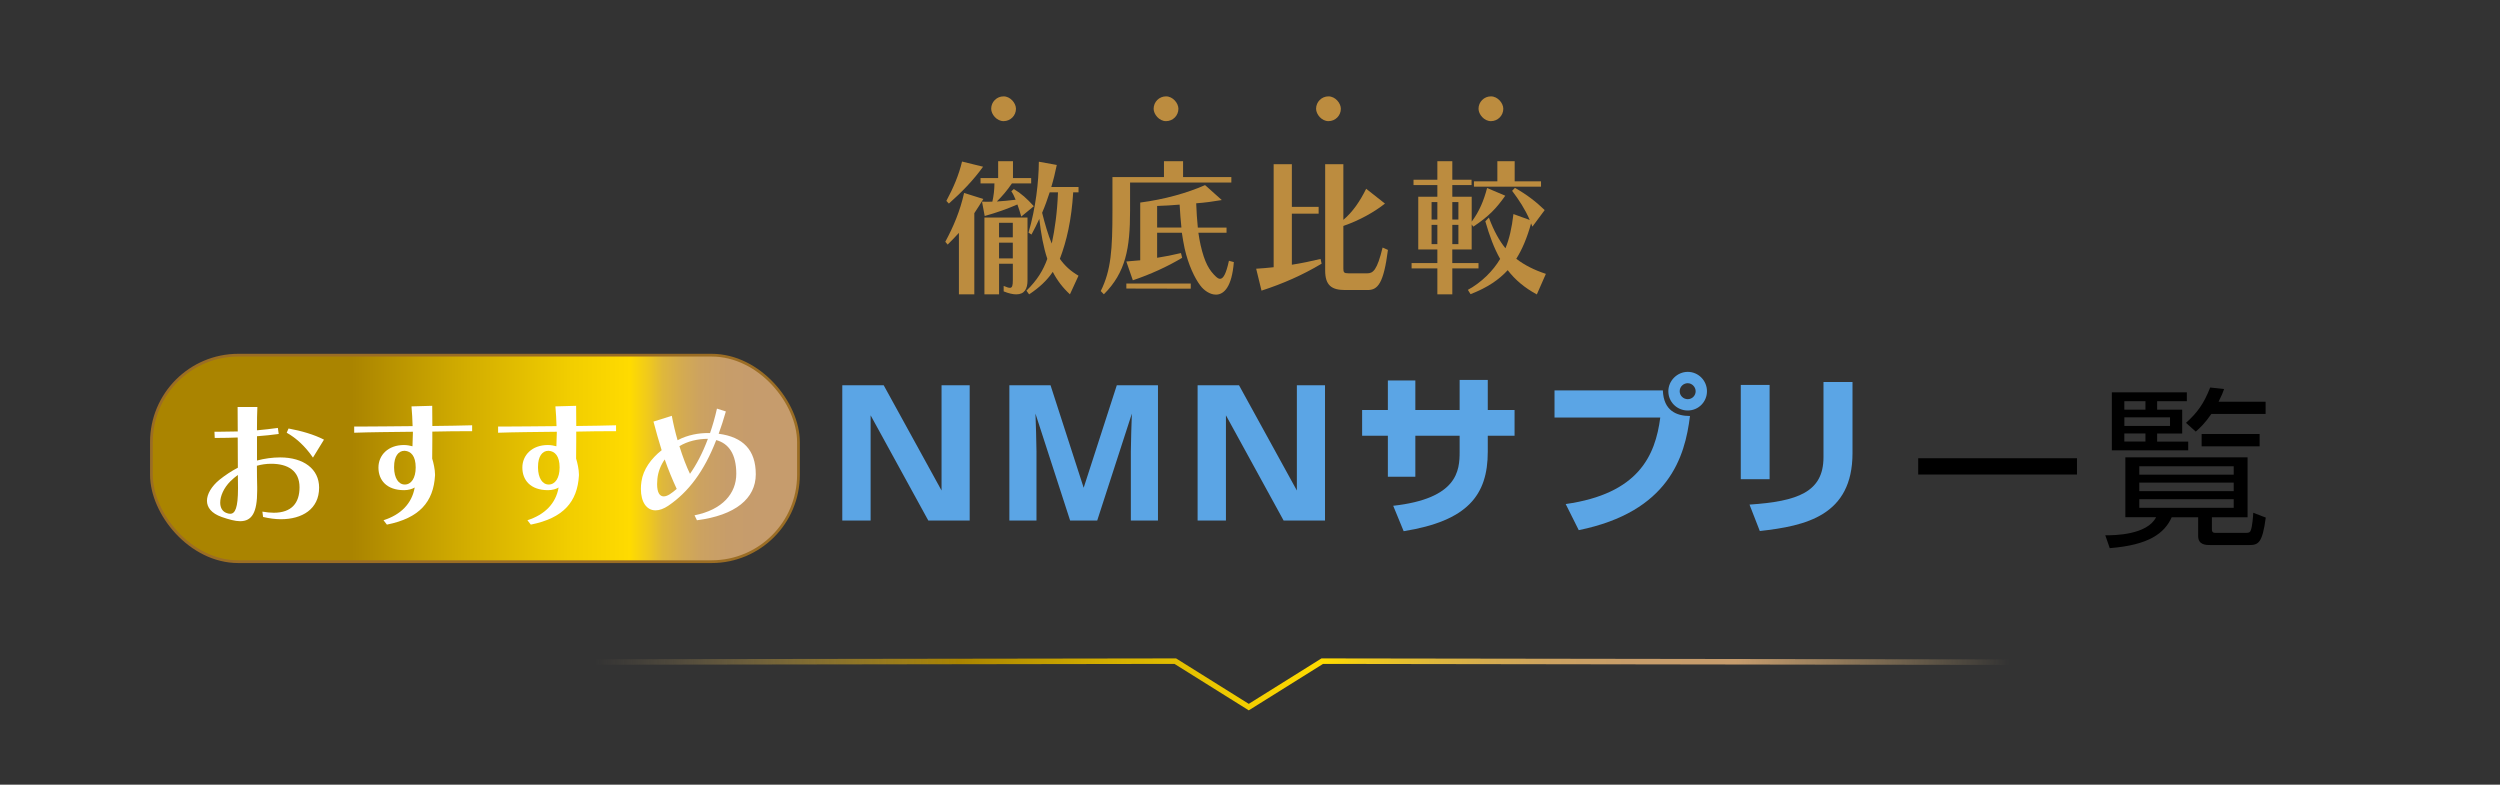 <?xml version="1.0" encoding="UTF-8"?><svg id="Layer_2" xmlns="http://www.w3.org/2000/svg" xmlns:xlink="http://www.w3.org/1999/xlink" viewBox="0 0 908 285"><rect x="0" y="0" width="908" height="285" fill="#333333" stroke="none"/><defs><style>.cls-1{fill:none;}.cls-2{fill:#fff;}.cls-3{fill:#bc8c3f;}.cls-4{fill:#5ba5e5;}.cls-5{fill:url(#linear-gradient-2);}.cls-6{fill:url(#linear-gradient);stroke:#9b6d24;stroke-miterlimit:10;}</style><linearGradient id="linear-gradient" x1="55" y1="166.5" x2="290" y2="166.5" gradientUnits="userSpaceOnUse"><stop offset=".31" stop-color="#aa8400"/><stop offset=".48" stop-color="#d1ac00"/><stop offset=".65" stop-color="#f2ce00"/><stop offset=".74" stop-color="#ffdb00"/><stop offset=".77" stop-color="#eec81f"/><stop offset=".79" stop-color="#dfb83b"/><stop offset=".82" stop-color="#d4ab51"/><stop offset=".85" stop-color="#cca261"/><stop offset=".89" stop-color="#c79d6a"/><stop offset=".94" stop-color="#c69c6d"/></linearGradient><linearGradient id="linear-gradient-2" x1="177.34" y1="248.56" x2="729.77" y2="248.56" gradientUnits="userSpaceOnUse"><stop offset=".07" stop-color="#ceaf79" stop-opacity="0"/><stop offset=".12" stop-color="#c7a763" stop-opacity=".18"/><stop offset=".22" stop-color="#b7942d" stop-opacity=".62"/><stop offset=".31" stop-color="#aa8400"/><stop offset=".4" stop-color="#d1ac00"/><stop offset=".5" stop-color="#f2ce00"/><stop offset=".55" stop-color="#ffdb00"/><stop offset=".58" stop-color="#eec81f"/><stop offset=".62" stop-color="#dfb83b"/><stop offset=".66" stop-color="#d4ab51"/><stop offset=".7" stop-color="#cca261"/><stop offset=".75" stop-color="#c79d6a"/><stop offset=".82" stop-color="#c69c6d"/><stop offset="1" stop-color="#ceaf79" stop-opacity="0"/></linearGradient></defs><g id="Layer_1-2"><rect class="cls-6" x="55" y="129" width="235" height="75" rx="31.55" ry="31.55"/><path class="cls-2" d="m95.26,185.82c1.54.26,2.92.41,4.15.41,6.51,0,9.38-3.54,9.38-9.23,0-6.05-4.25-8.56-10.3-8.56-1.79,0-3.54.26-5.18.72,0,2.82.05,5.48.1,7.69v1.38c0,7.94-1.9,11.07-6.2,11.07-1.79,0-4.05-.62-6.71-1.54-3.74-1.33-5.33-3.49-5.33-5.89s1.64-5.23,4.51-7.59c2.1-1.69,4.36-3.18,6.71-4.41,0-3.69-.05-7.48-.05-10.97-2.51.1-4.87.15-6.97.15h-1.38l-.1-2.25h2c1.95,0,4.15-.05,6.46-.1-.05-3.54-.05-6.66-.05-8.87h7.18c-.1,1.9-.15,4.92-.15,8.46,2.61-.26,5.18-.51,7.59-.87l.31,2.2c-2.51.36-5.23.61-7.89.82v8.82c2.72-.72,5.59-1.13,8.41-1.13,8.51,0,14.15,4.2,14.15,10.97,0,7.84-6.2,11.48-13.89,11.48-2.05,0-4.25-.31-6.46-.82l-.26-1.95Zm-8.82-8.76c0-1.43,0-2.97-.05-4.56-.97.72-1.9,1.49-2.72,2.31-2.41,2.41-3.69,5.38-3.69,7.74,0,1.69.67,3.08,2.1,3.69.56.26,1.08.36,1.54.36,1.79,0,2.82-2.2,2.82-9.12v-.41Zm27.22-10.87c-2.77-4.05-6.1-7.12-9.53-9.02l.67-1.54c4.72.87,9.28,2.2,12.87,4.05l-4,6.51Z"/><path class="cls-2" d="m139.29,188.95c6.25-2,10.3-6,11.33-11.89-.92.56-2.31.97-3.84.97-6.41,0-9.33-3.69-9.33-8.2s3.49-8.2,9.28-8.2c1.28,0,2.2.26,3.08.46,0-1.49.15-3.33.15-4.77v-.51c-8.3.1-15.48.15-21.32.36v-2.25h2.51c5.28,0,11.58-.1,18.71-.15-.05-2.46-.21-4.71-.41-7.17l7.53-.21c0,2.05.05,4.25.05,7.33,6.1-.05,9.99-.15,14.45-.26v2.15h-2.36c-3.49,0-7.12.05-12.1.15v3.08c0,2.31,0,4.41-.05,6.71.46,1.43,1.03,4,1.03,5.74v.41c-.56,9.58-5.64,15.48-17.48,17.84l-1.23-1.59Zm3.84-19.12c.05,3.79,1.59,6.15,3.9,6.15s3.95-2.31,3.95-6.2c0-4.2-1.74-5.89-3.95-6.05h-.15c-2.2,0-3.74,2.05-3.74,5.74v.36Z"/><path class="cls-2" d="m191.56,188.95c6.25-2,10.3-6,11.33-11.89-.92.56-2.31.97-3.84.97-6.41,0-9.33-3.69-9.33-8.2s3.49-8.2,9.28-8.2c1.28,0,2.2.26,3.08.46,0-1.49.15-3.33.15-4.77v-.51c-8.3.1-15.48.15-21.32.36v-2.25h2.51c5.28,0,11.58-.1,18.71-.15-.05-2.46-.21-4.71-.41-7.17l7.53-.21c0,2.05.05,4.25.05,7.33,6.1-.05,9.99-.15,14.45-.26v2.15h-2.36c-3.49,0-7.12.05-12.1.15v3.08c0,2.31,0,4.41-.05,6.71.46,1.43,1.03,4,1.03,5.74v.41c-.56,9.58-5.64,15.48-17.48,17.84l-1.23-1.59Zm3.84-19.12c.05,3.79,1.59,6.15,3.9,6.15s3.95-2.31,3.95-6.2c0-4.2-1.74-5.89-3.95-6.05h-.15c-2.2,0-3.74,2.05-3.74,5.74v.36Z"/><path class="cls-2" d="m252.25,187.16c10.15-2,15.17-7.95,15.17-15.07s-2.72-11.02-7.28-12.25c-4.46,11.48-10.15,18.86-17.32,23.78-1.74,1.18-3.33,1.74-4.72,1.74-3.23,0-5.33-2.97-5.33-7.79,0-.87.05-1.74.21-2.72.61-4.3,3.48-8.3,7.33-11.33-1.08-3.38-2-6.82-2.97-10.4l6.66-2.1c.56,3.02,1.28,6.05,2.1,8.87,3.74-2,7.79-2.61,11.02-2.61h.77c.92-2.67,1.79-5.64,2.51-8.87l3.23,1.03c-.82,2.87-1.69,5.59-2.61,8.1,8.87,1.18,13.48,5.89,13.48,14.71s-7.43,14.92-21.37,16.71l-.87-1.79Zm-10.82-20.3c-1.43,2.05-2.41,4.46-2.67,7.07-.05.72-.1,1.33-.1,1.9,0,3.13.97,4.46,2.41,4.46.62,0,1.33-.26,2.1-.72.87-.56,1.74-1.23,2.61-2-1.64-3.54-3.08-7.07-4.36-10.71Zm5.33-4.82c1.23,3.95,2.56,7.43,3.84,10.05,2.31-3.28,4.56-7.48,6.51-12.71-3.69,0-7.38.87-10.35,2.67Z"/><path d="m754.36,166.43v5.92h-57.67v-5.92h57.67Z"/><path d="m816.33,187.87h-12.97v4.36c0,1.31.75,1.31,1.43,1.31h10.97c1.25,0,1.5-.31,1.75-1,.56-1.5.81-4.99.87-6.3l4.55,1.75c-1.25,9.41-2.74,9.98-6.17,9.98h-13.84c-1.68,0-4.55,0-4.55-3.3v-6.8h-9.6c-2.62,5.8-8.23,10.1-22.51,11.22l-1.62-4.68c3.3.06,15.21-.12,18.45-6.55h-11.16v-21.76h44.39v21.76Zm-22.07-45.39v3.24h-10.79v3.06h9.1v8.67h-9.1v2.93h11.29v3.18h-27.74v-21.07h27.25Zm-15.03,3.24h-7.67v3.06h7.67v-3.06Zm8.92,5.86h-16.58v3.12h16.58v-3.12Zm-8.92,5.86h-7.67v2.93h7.67v-2.93Zm32.05,11.91h-34.29v3.06h34.29v-3.06Zm0,5.92h-34.29v3.12h34.29v-3.12Zm0,6.05h-34.29v3.12h34.29v-3.12Zm-17.33-27.74c4.05-3.62,6.48-6.92,8.79-12.84l5.05.56c-.44,1.25-.81,2.24-2,4.61h17.08v4.43h-19.7c-2.37,3.43-4.05,4.99-5.67,6.42l-3.55-3.18Zm26.75,8.54h-21.07v-4.49h21.07v4.49Z"/><polygon class="cls-5" points="453.55 258 426.58 241.13 177.34 241.5 177.34 239.5 427.15 239.13 453.55 255.64 479.96 239.13 480.25 239.13 729.77 239.5 729.77 241.5 480.53 241.13 453.55 258"/><rect class="cls-1" width="908" height="285"/><path class="cls-3" d="m348.28,106.9v-22.32c-1.24,1.34-2.69,2.9-4.09,4.25l-.86-1.02c2.96-5.48,5.38-11.18,6.83-17.74l6.99,2.2c-1.02,1.67-2.31,3.71-3.28,5.16v29.47h-5.59Zm-4.57-33.93c2.53-4.68,4.57-9.46,5.7-14.3l7.64,1.88c-3.6,5-7.69,9.19-12.42,13.39l-.91-.97Zm27.21,5.7c-.43-1.56-.91-3.07-1.4-4.41-3.93,1.72-7.69,3.01-11.88,4.19l-.97-5.22c.64,0,1.29.05,1.88.05.65,0,1.29-.05,1.88-.05.48-2.1.75-4.46.75-6.61h-5.05v-1.94h6.4v-6.13h5.38v6.13h6.61v1.94h-6.99c-1.77,2.58-3.55,4.68-5.48,6.56,2.2-.16,4.41-.32,6.83-.64-.48-1.18-.97-2.21-1.56-3.07l.91-.81c2.69,1.61,4.79,3.5,7.26,6.24l-4.57,3.76Zm-6.4,25.17c1.02.43,1.77.7,2.26.7.86,0,1.08-.81,1.08-2.74v-6.02h-5v11.13h-5.32v-27.91h15.65v22.91c0,2.96-1.08,5-4.09,5-1.18,0-2.69-.32-4.57-1.08v-1.99Zm3.33-22.91h-5v5.27h5v-5.27Zm0,7.21h-5v5.7h5v-5.7Zm20.76,18.77c-2.63-2.42-4.68-5.11-6.24-8.17-2.04,3.01-4.84,5.7-8.6,8.17l-.97-1.34c3.93-3.82,6.13-7.47,7.58-11.56-1.45-4.36-2.31-9.25-2.9-14.52-.86,1.94-1.83,3.82-2.85,5.7l-1.08-.7c2.63-8.87,3.71-18.55,3.76-25.76l6.51,1.18c-.54,2.63-1.18,5.32-1.99,8.01h9.89v1.94h-1.94c-.59,9.95-2.37,17.69-4.84,24.14,1.77,2.53,3.98,4.52,6.77,6.13l-3.12,6.78Zm-7.37-37.05c-.81,2.47-1.67,4.95-2.74,7.42,1.02,4.09,2.15,8.01,3.5,11.18,1.13-5.22,1.99-11.4,2.26-18.6h-3.01Z"/><path class="cls-3" d="m410.44,66.3v10.32c0,13.55-1.56,22.32-9.52,30.27l-1.13-1.18c3.76-7.53,4.25-15.11,4.25-29.09v-12.31h18.71v-5.75h6.94v5.75h17.53v1.99h-36.78Zm37.69,28.88c-.7,9.03-3.6,11.83-6.51,11.83-2.21,0-4.41-1.61-5.65-3.28-2.1-2.74-4.41-7.69-5.7-13.44-.38-1.77-.7-3.66-1.02-5.75h-8.98v9.09c2.74-.43,5.81-1.02,8.66-1.72l.43,1.72c-5.38,3.23-11.67,6.08-17.91,8.17l-2.37-6.83c1.61-.11,3.33-.27,5.05-.43v-20.97c8.93-1.18,16.94-3.44,23.55-6.34l6.08,5.43c-3.5.59-5.86.91-9.3,1.18.11,3.07.32,6.18.59,8.82h10.43v1.88h-10.22c.22,1.61.48,3.06.81,4.52,1.45,6.34,3.12,9.09,5.49,11.35.59.54,1.08.86,1.56.86,1.18,0,2.21-1.83,3.23-6.56l1.77.48Zm-39.04,9.62v-1.83h23.39v1.88l-23.39-.05Zm20-22.15c-.27-2.47-.48-5.38-.65-8.33-2.69.21-5.65.43-8.17.48v7.85h8.82Z"/><path class="cls-3" d="m480.01,95.77c-6.94,4.14-14.04,7.26-21.83,9.79l-1.94-7.96c1.99-.11,4.3-.32,6.35-.54v-37.42h6.61v15.49h9.73v2.47h-9.73v18.55c3.5-.54,7.04-1.29,10.43-2.1l.38,1.72Zm8.55,9.57c-4.95,0-7.26-1.72-7.26-7.1v-38.61h6.61v20.22c3.44-2.9,6.08-6.83,8.28-11.29l6.83,5.38c-3.87,3.07-9.3,6.13-15.11,8.12v15.49c0,1.34.21,1.72,1.83,1.72h6.88c2.04,0,3.55-1.08,5.54-9.36l1.94.86c-1.56,12.15-3.66,14.57-7.37,14.57h-8.17Z"/><path class="cls-3" d="m527.48,97.49v9.41h-5.43v-9.41h-9.36v-1.94h9.36v-4.95h-6.94v-19.14h6.94v-4.25h-8.66v-1.94h8.66v-6.72h5.43v6.72h6.99v1.94h-6.99v4.25h7.04v9.03c2.8-3.71,4.46-7.85,5.59-12.21l6.61,2.8c-3.33,4.73-6.18,7.64-11.62,11.24l-.59-.81v9.09h-7.04v4.95h9.52v1.94h-9.52Zm-5.43-24.09h-2.1v6.34h2.1v-6.34Zm0,8.28h-2.1v6.99h2.1v-6.99Zm7.64-8.28h-2.21v6.34h2.21v-6.34Zm0,8.28h-2.21v6.99h2.21v-6.99Zm28.5,25.27c-4.46-2.42-7.85-5.27-10.59-8.82-3.17,3.44-7.26,6.29-13.5,8.71l-.97-1.56c4.95-2.69,9.2-6.94,11.72-11.24-2.2-3.87-3.87-8.39-5.38-13.66l1.29-1.34c1.83,4.89,3.82,8.44,6.02,11.13,1.4-3.39,2.31-7.37,2.9-12.42l5.92,2.15c-1.72-3.98-3.93-7.31-6.4-10.59l1.02-1.08c4.36,2.47,7.69,5.05,10.81,8.07l-4.46,6.02-.48-1.18c-1.51,5.43-3.28,9.52-5.38,12.85,3.07,2.37,6.56,4.09,10.75,5.48l-3.28,7.47Zm-22.85-39.15v-1.94h8.5v-7.31h6.29v7.31h9.57v1.94h-24.36Z"/><rect class="cls-3" x="360" y="35" width="9" height="9" rx="4.5" ry="4.5"/><rect class="cls-3" x="419" y="35" width="9" height="9" rx="4.5" ry="4.5"/><rect class="cls-3" x="478" y="35" width="9" height="9" rx="4.5" ry="4.5"/><rect class="cls-3" x="537" y="35" width="9" height="9" rx="4.5" ry="4.5"/><path class="cls-4" d="m320.96,139.93l21.01,38.22v-38.22h10.22v49.13h-15.03l-20.95-38.22v38.22h-10.29v-49.13h15.03Z"/><path class="cls-4" d="m398.52,189.06h-9.85l-12.59-38.84c.12,3.37.37,10.66.37,13.72v25.13h-9.85v-49.13h14.96l12.03,37.22,12.03-37.22h14.96v49.13h-9.85v-25.13c0-3.43.25-10.16.37-13.72l-12.59,38.84Z"/><path class="cls-4" d="m450.01,139.93l21.01,38.22v-38.22h10.22v49.13h-15.03l-20.95-38.22v38.22h-10.29v-49.13h15.03Z"/><path class="cls-4" d="m530.13,138h10.23v10.91h9.73v9.35h-9.73v5.8c0,15.84-7.36,25.13-30.55,28.87l-3.8-9.23c23.44-2.62,24.13-12.78,24.13-19.64v-5.8h-16.09v14.9h-9.98v-14.9h-9.35v-9.35h9.35v-10.72h9.98v10.72h16.09v-10.91Z"/><path class="cls-4" d="m603.95,141.8c.25,7.42,5.05,9.29,9.85,9.29-1.81,14.84-7.67,34.79-40.4,41.46l-4.74-9.48c26.37-3.74,32.54-17.46,34.35-31.42h-38.41v-9.85h39.34Zm16.02.31c0,3.8-3.05,6.98-6.98,6.98s-7.05-3.12-7.05-6.98,3.24-7.05,7.05-7.05,6.98,3.12,6.98,7.05Zm-9.91,0c0,1.56,1.31,2.87,2.93,2.87s2.87-1.31,2.87-2.87-1.31-2.93-2.87-2.93-2.93,1.25-2.93,2.93Z"/><path class="cls-4" d="m642.72,174.04h-10.47v-34.23h10.47v34.23Zm30.11-9.48c0,22.76-17.02,26.44-33.67,28.31l-3.74-9.6c17.52-1.18,26.87-4.55,26.87-17.21v-27.31h10.54v25.81Z"/></g></svg>